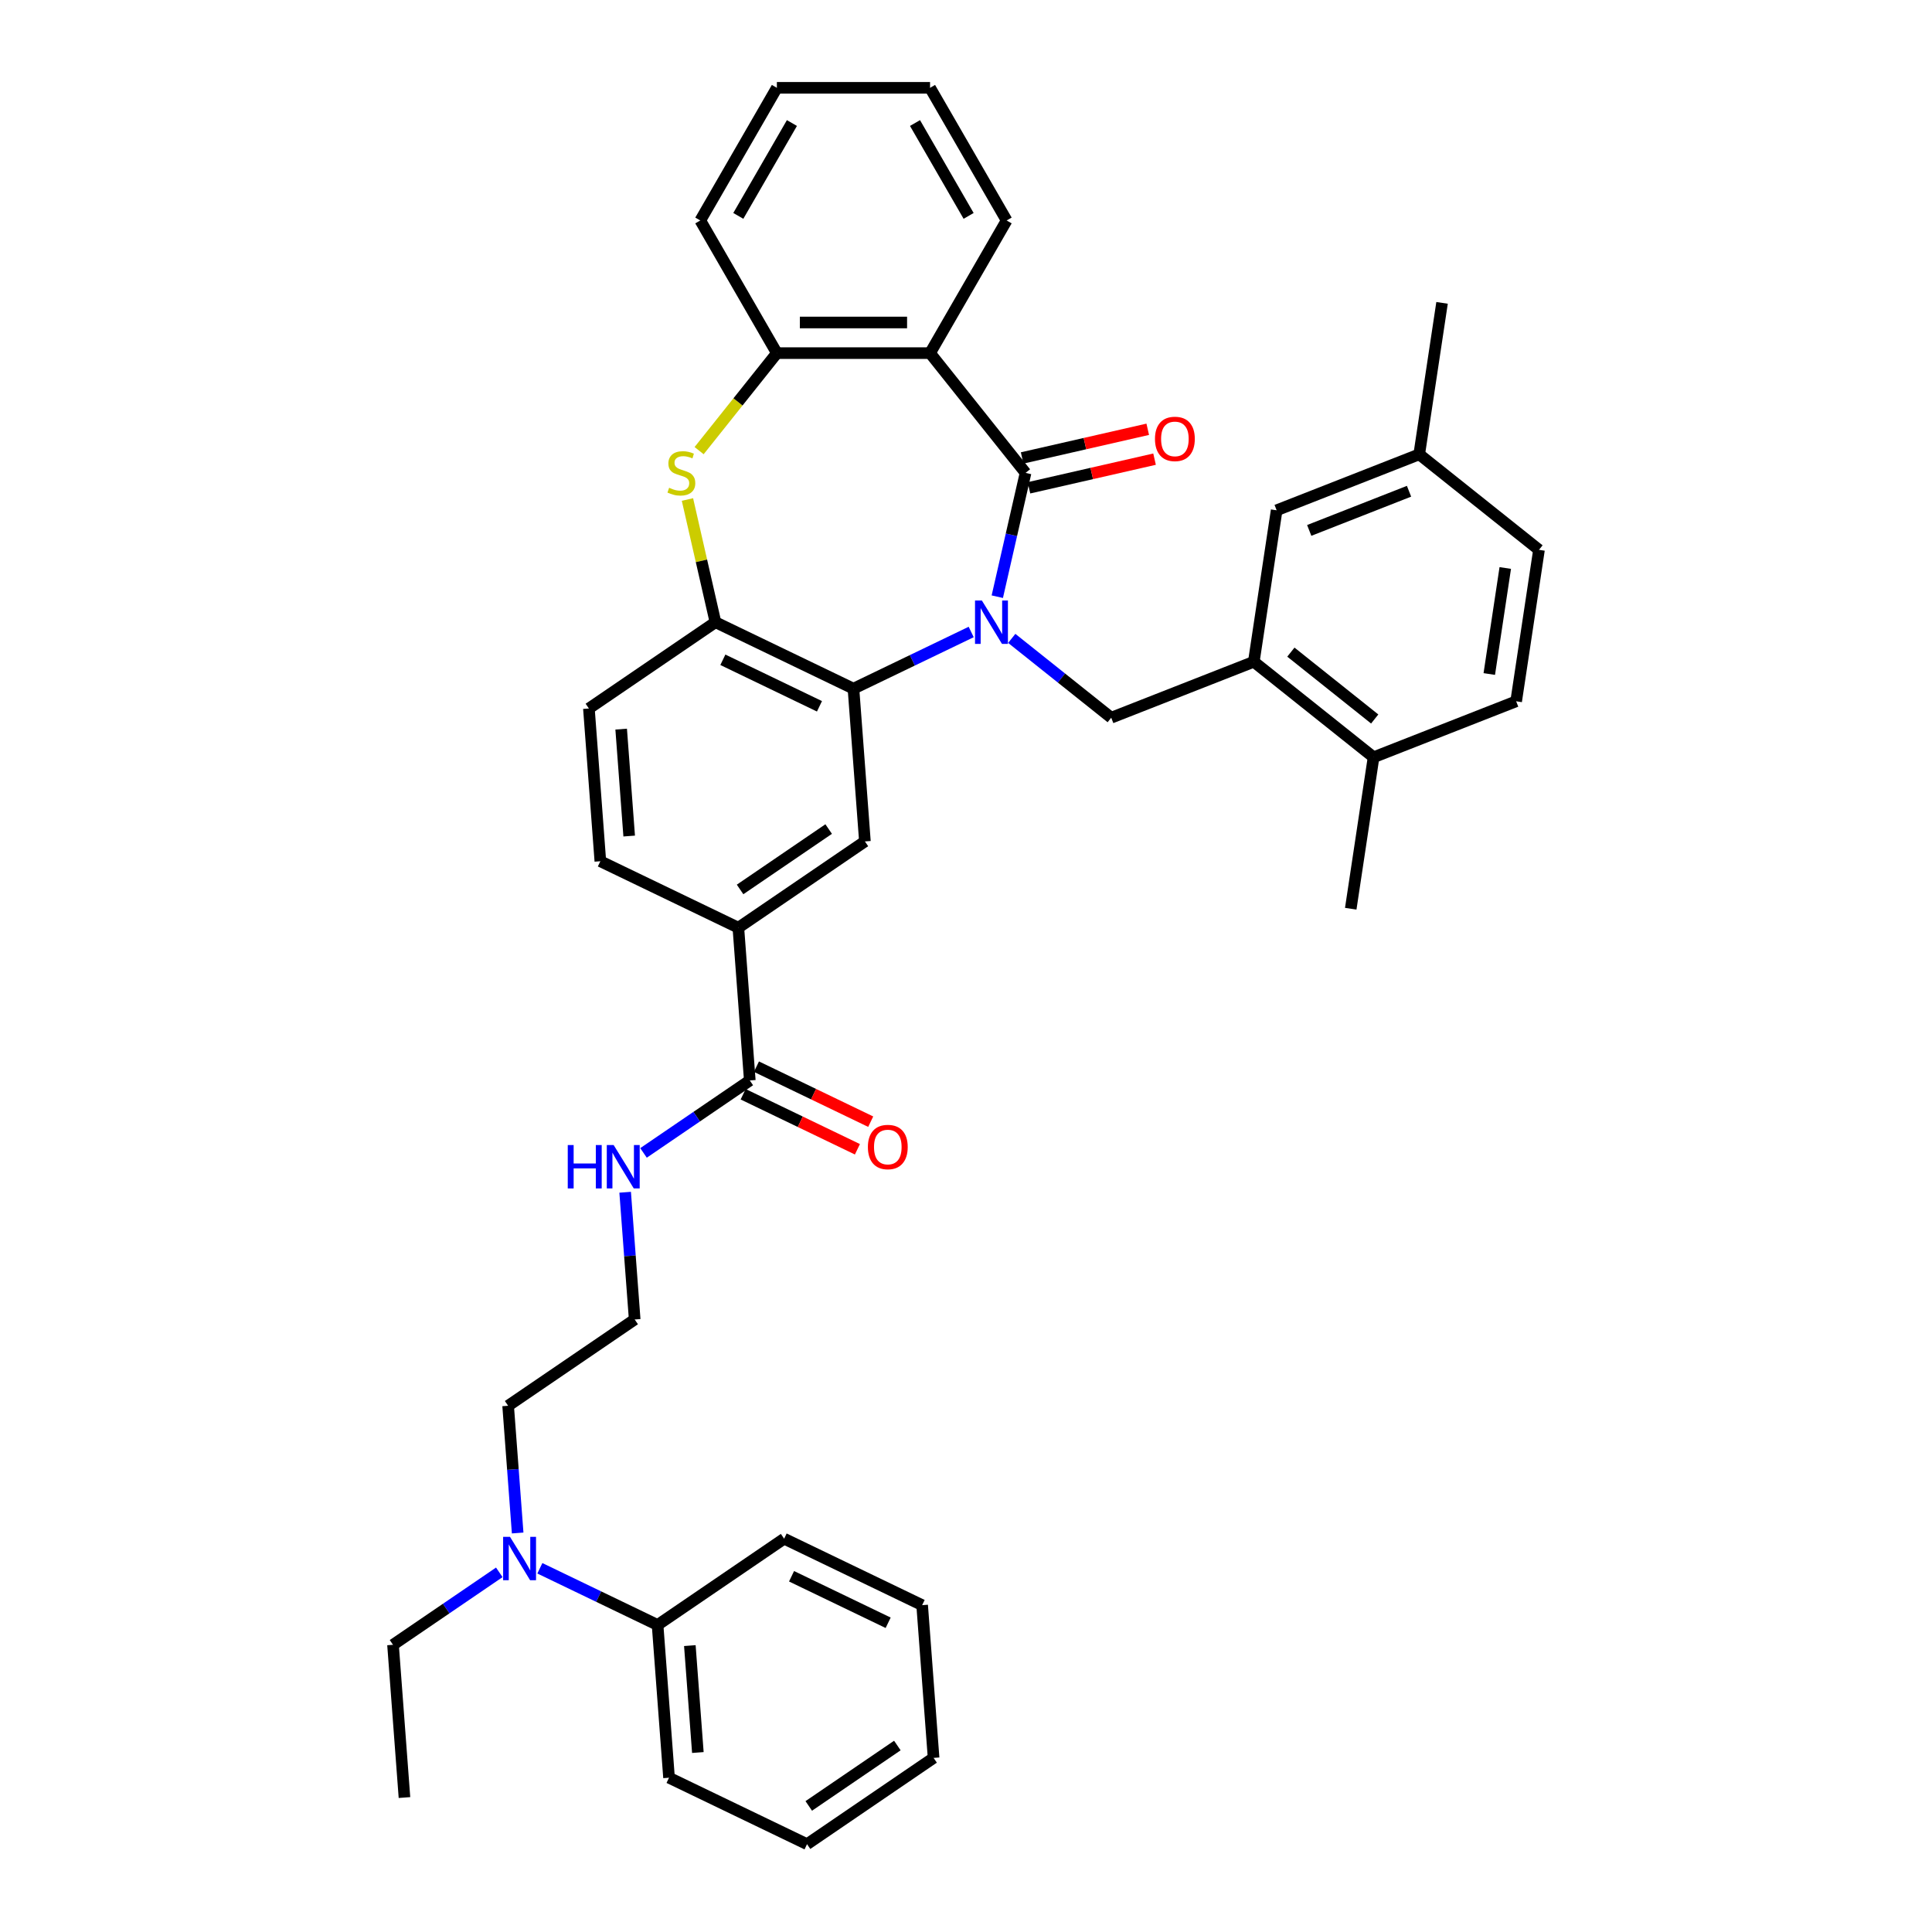 <?xml version='1.0' encoding='iso-8859-1'?>
<svg version='1.1' baseProfile='full'
              xmlns='http://www.w3.org/2000/svg'
                      xmlns:rdkit='http://www.rdkit.org/xml'
                      xmlns:xlink='http://www.w3.org/1999/xlink'
                  xml:space='preserve'
width='1000px' height='1000px' viewBox='0 0 1000 1000'>
<!-- END OF HEADER -->
<rect style='opacity:1.0;fill:#FFFFFF;stroke:none' width='1000' height='1000' x='0' y='0'> </rect>
<path class='bond-0' d='M 516.198,308.848 L 523.511,276.805' style='fill:none;fill-rule:evenodd;stroke:#0000FF;stroke-width:6px;stroke-linecap:butt;stroke-linejoin:miter;stroke-opacity:1' />
<path class='bond-0' d='M 523.511,276.805 L 530.825,244.762' style='fill:none;fill-rule:evenodd;stroke:#000000;stroke-width:6px;stroke-linecap:butt;stroke-linejoin:miter;stroke-opacity:1' />
<path class='bond-1' d='M 502.686,327.112 L 472.219,341.784' style='fill:none;fill-rule:evenodd;stroke:#0000FF;stroke-width:6px;stroke-linecap:butt;stroke-linejoin:miter;stroke-opacity:1' />
<path class='bond-1' d='M 472.219,341.784 L 441.751,356.456' style='fill:none;fill-rule:evenodd;stroke:#000000;stroke-width:6px;stroke-linecap:butt;stroke-linejoin:miter;stroke-opacity:1' />
<path class='bond-4' d='M 523.68,330.428 L 549.424,350.959' style='fill:none;fill-rule:evenodd;stroke:#0000FF;stroke-width:6px;stroke-linecap:butt;stroke-linejoin:miter;stroke-opacity:1' />
<path class='bond-4' d='M 549.424,350.959 L 575.169,371.489' style='fill:none;fill-rule:evenodd;stroke:#000000;stroke-width:6px;stroke-linecap:butt;stroke-linejoin:miter;stroke-opacity:1' />
<path class='bond-2' d='M 530.825,244.762 L 481.393,182.776' style='fill:none;fill-rule:evenodd;stroke:#000000;stroke-width:6px;stroke-linecap:butt;stroke-linejoin:miter;stroke-opacity:1' />
<path class='bond-11' d='M 532.589,252.492 L 565.092,245.073' style='fill:none;fill-rule:evenodd;stroke:#000000;stroke-width:6px;stroke-linecap:butt;stroke-linejoin:miter;stroke-opacity:1' />
<path class='bond-11' d='M 565.092,245.073 L 597.595,237.654' style='fill:none;fill-rule:evenodd;stroke:#FF0000;stroke-width:6px;stroke-linecap:butt;stroke-linejoin:miter;stroke-opacity:1' />
<path class='bond-11' d='M 529.061,237.033 L 561.564,229.614' style='fill:none;fill-rule:evenodd;stroke:#000000;stroke-width:6px;stroke-linecap:butt;stroke-linejoin:miter;stroke-opacity:1' />
<path class='bond-11' d='M 561.564,229.614 L 594.067,222.195' style='fill:none;fill-rule:evenodd;stroke:#FF0000;stroke-width:6px;stroke-linecap:butt;stroke-linejoin:miter;stroke-opacity:1' />
<path class='bond-5' d='M 441.751,356.456 L 370.32,322.057' style='fill:none;fill-rule:evenodd;stroke:#000000;stroke-width:6px;stroke-linecap:butt;stroke-linejoin:miter;stroke-opacity:1' />
<path class='bond-5' d='M 424.157,365.583 L 374.155,341.503' style='fill:none;fill-rule:evenodd;stroke:#000000;stroke-width:6px;stroke-linecap:butt;stroke-linejoin:miter;stroke-opacity:1' />
<path class='bond-7' d='M 441.751,356.456 L 447.676,435.518' style='fill:none;fill-rule:evenodd;stroke:#000000;stroke-width:6px;stroke-linecap:butt;stroke-linejoin:miter;stroke-opacity:1' />
<path class='bond-6' d='M 481.393,182.776 L 402.11,182.776' style='fill:none;fill-rule:evenodd;stroke:#000000;stroke-width:6px;stroke-linecap:butt;stroke-linejoin:miter;stroke-opacity:1' />
<path class='bond-6' d='M 469.5,166.92 L 414.003,166.92' style='fill:none;fill-rule:evenodd;stroke:#000000;stroke-width:6px;stroke-linecap:butt;stroke-linejoin:miter;stroke-opacity:1' />
<path class='bond-22' d='M 481.393,182.776 L 521.034,114.115' style='fill:none;fill-rule:evenodd;stroke:#000000;stroke-width:6px;stroke-linecap:butt;stroke-linejoin:miter;stroke-opacity:1' />
<path class='bond-3' d='M 355.823,258.541 L 363.072,290.299' style='fill:none;fill-rule:evenodd;stroke:#CCCC00;stroke-width:6px;stroke-linecap:butt;stroke-linejoin:miter;stroke-opacity:1' />
<path class='bond-3' d='M 363.072,290.299 L 370.32,322.057' style='fill:none;fill-rule:evenodd;stroke:#000000;stroke-width:6px;stroke-linecap:butt;stroke-linejoin:miter;stroke-opacity:1' />
<path class='bond-38' d='M 361.859,233.25 L 381.985,208.013' style='fill:none;fill-rule:evenodd;stroke:#CCCC00;stroke-width:6px;stroke-linecap:butt;stroke-linejoin:miter;stroke-opacity:1' />
<path class='bond-38' d='M 381.985,208.013 L 402.11,182.776' style='fill:none;fill-rule:evenodd;stroke:#000000;stroke-width:6px;stroke-linecap:butt;stroke-linejoin:miter;stroke-opacity:1' />
<path class='bond-8' d='M 575.169,371.489 L 648.971,342.524' style='fill:none;fill-rule:evenodd;stroke:#000000;stroke-width:6px;stroke-linecap:butt;stroke-linejoin:miter;stroke-opacity:1' />
<path class='bond-14' d='M 370.32,322.057 L 304.814,366.719' style='fill:none;fill-rule:evenodd;stroke:#000000;stroke-width:6px;stroke-linecap:butt;stroke-linejoin:miter;stroke-opacity:1' />
<path class='bond-25' d='M 402.11,182.776 L 362.469,114.115' style='fill:none;fill-rule:evenodd;stroke:#000000;stroke-width:6px;stroke-linecap:butt;stroke-linejoin:miter;stroke-opacity:1' />
<path class='bond-10' d='M 447.676,435.518 L 382.17,480.179' style='fill:none;fill-rule:evenodd;stroke:#000000;stroke-width:6px;stroke-linecap:butt;stroke-linejoin:miter;stroke-opacity:1' />
<path class='bond-10' d='M 428.918,429.115 L 383.063,460.379' style='fill:none;fill-rule:evenodd;stroke:#000000;stroke-width:6px;stroke-linecap:butt;stroke-linejoin:miter;stroke-opacity:1' />
<path class='bond-12' d='M 648.971,342.524 L 710.956,391.956' style='fill:none;fill-rule:evenodd;stroke:#000000;stroke-width:6px;stroke-linecap:butt;stroke-linejoin:miter;stroke-opacity:1' />
<path class='bond-12' d='M 668.155,337.541 L 711.545,372.144' style='fill:none;fill-rule:evenodd;stroke:#000000;stroke-width:6px;stroke-linecap:butt;stroke-linejoin:miter;stroke-opacity:1' />
<path class='bond-13' d='M 648.971,342.524 L 660.787,264.127' style='fill:none;fill-rule:evenodd;stroke:#000000;stroke-width:6px;stroke-linecap:butt;stroke-linejoin:miter;stroke-opacity:1' />
<path class='bond-9' d='M 388.095,559.24 L 382.17,480.179' style='fill:none;fill-rule:evenodd;stroke:#000000;stroke-width:6px;stroke-linecap:butt;stroke-linejoin:miter;stroke-opacity:1' />
<path class='bond-16' d='M 384.655,566.383 L 414.226,580.624' style='fill:none;fill-rule:evenodd;stroke:#000000;stroke-width:6px;stroke-linecap:butt;stroke-linejoin:miter;stroke-opacity:1' />
<path class='bond-16' d='M 414.226,580.624 L 443.797,594.865' style='fill:none;fill-rule:evenodd;stroke:#FF0000;stroke-width:6px;stroke-linecap:butt;stroke-linejoin:miter;stroke-opacity:1' />
<path class='bond-16' d='M 391.535,552.097 L 421.106,566.338' style='fill:none;fill-rule:evenodd;stroke:#000000;stroke-width:6px;stroke-linecap:butt;stroke-linejoin:miter;stroke-opacity:1' />
<path class='bond-16' d='M 421.106,566.338 L 450.677,580.579' style='fill:none;fill-rule:evenodd;stroke:#FF0000;stroke-width:6px;stroke-linecap:butt;stroke-linejoin:miter;stroke-opacity:1' />
<path class='bond-18' d='M 388.095,559.24 L 360.59,577.993' style='fill:none;fill-rule:evenodd;stroke:#000000;stroke-width:6px;stroke-linecap:butt;stroke-linejoin:miter;stroke-opacity:1' />
<path class='bond-18' d='M 360.59,577.993 L 333.085,596.745' style='fill:none;fill-rule:evenodd;stroke:#0000FF;stroke-width:6px;stroke-linecap:butt;stroke-linejoin:miter;stroke-opacity:1' />
<path class='bond-17' d='M 382.17,480.179 L 310.739,445.78' style='fill:none;fill-rule:evenodd;stroke:#000000;stroke-width:6px;stroke-linecap:butt;stroke-linejoin:miter;stroke-opacity:1' />
<path class='bond-20' d='M 710.956,391.956 L 784.759,362.99' style='fill:none;fill-rule:evenodd;stroke:#000000;stroke-width:6px;stroke-linecap:butt;stroke-linejoin:miter;stroke-opacity:1' />
<path class='bond-28' d='M 710.956,391.956 L 699.14,470.353' style='fill:none;fill-rule:evenodd;stroke:#000000;stroke-width:6px;stroke-linecap:butt;stroke-linejoin:miter;stroke-opacity:1' />
<path class='bond-21' d='M 660.787,264.127 L 734.589,235.161' style='fill:none;fill-rule:evenodd;stroke:#000000;stroke-width:6px;stroke-linecap:butt;stroke-linejoin:miter;stroke-opacity:1' />
<path class='bond-21' d='M 677.651,274.542 L 729.312,254.267' style='fill:none;fill-rule:evenodd;stroke:#000000;stroke-width:6px;stroke-linecap:butt;stroke-linejoin:miter;stroke-opacity:1' />
<path class='bond-39' d='M 304.814,366.719 L 310.739,445.78' style='fill:none;fill-rule:evenodd;stroke:#000000;stroke-width:6px;stroke-linecap:butt;stroke-linejoin:miter;stroke-opacity:1' />
<path class='bond-39' d='M 321.515,377.393 L 325.662,432.736' style='fill:none;fill-rule:evenodd;stroke:#000000;stroke-width:6px;stroke-linecap:butt;stroke-linejoin:miter;stroke-opacity:1' />
<path class='bond-15' d='M 267.941,793.477 L 265.474,760.551' style='fill:none;fill-rule:evenodd;stroke:#0000FF;stroke-width:6px;stroke-linecap:butt;stroke-linejoin:miter;stroke-opacity:1' />
<path class='bond-15' d='M 265.474,760.551 L 263.006,727.624' style='fill:none;fill-rule:evenodd;stroke:#000000;stroke-width:6px;stroke-linecap:butt;stroke-linejoin:miter;stroke-opacity:1' />
<path class='bond-19' d='M 279.428,811.741 L 309.895,826.413' style='fill:none;fill-rule:evenodd;stroke:#0000FF;stroke-width:6px;stroke-linecap:butt;stroke-linejoin:miter;stroke-opacity:1' />
<path class='bond-19' d='M 309.895,826.413 L 340.363,841.085' style='fill:none;fill-rule:evenodd;stroke:#000000;stroke-width:6px;stroke-linecap:butt;stroke-linejoin:miter;stroke-opacity:1' />
<path class='bond-27' d='M 258.434,813.842 L 230.93,832.595' style='fill:none;fill-rule:evenodd;stroke:#0000FF;stroke-width:6px;stroke-linecap:butt;stroke-linejoin:miter;stroke-opacity:1' />
<path class='bond-27' d='M 230.93,832.595 L 203.425,851.347' style='fill:none;fill-rule:evenodd;stroke:#000000;stroke-width:6px;stroke-linecap:butt;stroke-linejoin:miter;stroke-opacity:1' />
<path class='bond-24' d='M 323.578,617.11 L 326.045,650.037' style='fill:none;fill-rule:evenodd;stroke:#0000FF;stroke-width:6px;stroke-linecap:butt;stroke-linejoin:miter;stroke-opacity:1' />
<path class='bond-24' d='M 326.045,650.037 L 328.513,682.963' style='fill:none;fill-rule:evenodd;stroke:#000000;stroke-width:6px;stroke-linecap:butt;stroke-linejoin:miter;stroke-opacity:1' />
<path class='bond-29' d='M 340.363,841.085 L 346.287,920.146' style='fill:none;fill-rule:evenodd;stroke:#000000;stroke-width:6px;stroke-linecap:butt;stroke-linejoin:miter;stroke-opacity:1' />
<path class='bond-29' d='M 357.063,851.759 L 361.211,907.102' style='fill:none;fill-rule:evenodd;stroke:#000000;stroke-width:6px;stroke-linecap:butt;stroke-linejoin:miter;stroke-opacity:1' />
<path class='bond-30' d='M 340.363,841.085 L 405.869,796.423' style='fill:none;fill-rule:evenodd;stroke:#000000;stroke-width:6px;stroke-linecap:butt;stroke-linejoin:miter;stroke-opacity:1' />
<path class='bond-40' d='M 784.759,362.99 L 796.575,284.593' style='fill:none;fill-rule:evenodd;stroke:#000000;stroke-width:6px;stroke-linecap:butt;stroke-linejoin:miter;stroke-opacity:1' />
<path class='bond-40' d='M 770.852,348.868 L 779.123,293.99' style='fill:none;fill-rule:evenodd;stroke:#000000;stroke-width:6px;stroke-linecap:butt;stroke-linejoin:miter;stroke-opacity:1' />
<path class='bond-23' d='M 734.589,235.161 L 796.575,284.593' style='fill:none;fill-rule:evenodd;stroke:#000000;stroke-width:6px;stroke-linecap:butt;stroke-linejoin:miter;stroke-opacity:1' />
<path class='bond-31' d='M 734.589,235.161 L 746.406,156.764' style='fill:none;fill-rule:evenodd;stroke:#000000;stroke-width:6px;stroke-linecap:butt;stroke-linejoin:miter;stroke-opacity:1' />
<path class='bond-32' d='M 521.034,114.115 L 481.393,45.455' style='fill:none;fill-rule:evenodd;stroke:#000000;stroke-width:6px;stroke-linecap:butt;stroke-linejoin:miter;stroke-opacity:1' />
<path class='bond-32' d='M 501.356,111.745 L 473.607,63.682' style='fill:none;fill-rule:evenodd;stroke:#000000;stroke-width:6px;stroke-linecap:butt;stroke-linejoin:miter;stroke-opacity:1' />
<path class='bond-26' d='M 328.513,682.963 L 263.006,727.624' style='fill:none;fill-rule:evenodd;stroke:#000000;stroke-width:6px;stroke-linecap:butt;stroke-linejoin:miter;stroke-opacity:1' />
<path class='bond-41' d='M 362.469,114.115 L 402.11,45.455' style='fill:none;fill-rule:evenodd;stroke:#000000;stroke-width:6px;stroke-linecap:butt;stroke-linejoin:miter;stroke-opacity:1' />
<path class='bond-41' d='M 382.147,111.745 L 409.896,63.682' style='fill:none;fill-rule:evenodd;stroke:#000000;stroke-width:6px;stroke-linecap:butt;stroke-linejoin:miter;stroke-opacity:1' />
<path class='bond-33' d='M 203.425,851.347 L 209.35,930.408' style='fill:none;fill-rule:evenodd;stroke:#000000;stroke-width:6px;stroke-linecap:butt;stroke-linejoin:miter;stroke-opacity:1' />
<path class='bond-36' d='M 346.287,920.146 L 417.719,954.545' style='fill:none;fill-rule:evenodd;stroke:#000000;stroke-width:6px;stroke-linecap:butt;stroke-linejoin:miter;stroke-opacity:1' />
<path class='bond-35' d='M 405.869,796.423 L 477.3,830.823' style='fill:none;fill-rule:evenodd;stroke:#000000;stroke-width:6px;stroke-linecap:butt;stroke-linejoin:miter;stroke-opacity:1' />
<path class='bond-35' d='M 409.704,815.87 L 459.706,839.949' style='fill:none;fill-rule:evenodd;stroke:#000000;stroke-width:6px;stroke-linecap:butt;stroke-linejoin:miter;stroke-opacity:1' />
<path class='bond-34' d='M 481.393,45.455 L 402.11,45.455' style='fill:none;fill-rule:evenodd;stroke:#000000;stroke-width:6px;stroke-linecap:butt;stroke-linejoin:miter;stroke-opacity:1' />
<path class='bond-37' d='M 477.3,830.823 L 483.225,909.884' style='fill:none;fill-rule:evenodd;stroke:#000000;stroke-width:6px;stroke-linecap:butt;stroke-linejoin:miter;stroke-opacity:1' />
<path class='bond-42' d='M 417.719,954.545 L 483.225,909.884' style='fill:none;fill-rule:evenodd;stroke:#000000;stroke-width:6px;stroke-linecap:butt;stroke-linejoin:miter;stroke-opacity:1' />
<path class='bond-42' d='M 418.612,934.745 L 464.467,903.482' style='fill:none;fill-rule:evenodd;stroke:#000000;stroke-width:6px;stroke-linecap:butt;stroke-linejoin:miter;stroke-opacity:1' />
<path  class='atom-0' d='M 508.22 310.831
L 515.577 322.723
Q 516.307 323.896, 517.48 326.021
Q 518.653 328.146, 518.717 328.273
L 518.717 310.831
L 521.698 310.831
L 521.698 333.283
L 518.622 333.283
L 510.725 320.281
Q 509.805 318.759, 508.822 317.015
Q 507.871 315.27, 507.585 314.731
L 507.585 333.283
L 504.668 333.283
L 504.668 310.831
L 508.22 310.831
' fill='#0000FF'/>
<path  class='atom-4' d='M 346.336 252.468
Q 346.589 252.563, 347.636 253.007
Q 348.682 253.451, 349.824 253.737
Q 350.997 253.991, 352.139 253.991
Q 354.264 253.991, 355.501 252.976
Q 356.737 251.929, 356.737 250.122
Q 356.737 248.885, 356.103 248.124
Q 355.501 247.363, 354.549 246.95
Q 353.598 246.538, 352.012 246.062
Q 350.014 245.46, 348.809 244.889
Q 347.636 244.318, 346.779 243.113
Q 345.955 241.908, 345.955 239.878
Q 345.955 237.056, 347.858 235.312
Q 349.792 233.567, 353.598 233.567
Q 356.198 233.567, 359.148 234.804
L 358.418 237.246
Q 355.723 236.136, 353.693 236.136
Q 351.505 236.136, 350.3 237.056
Q 349.095 237.944, 349.126 239.498
Q 349.126 240.703, 349.729 241.432
Q 350.363 242.162, 351.251 242.574
Q 352.171 242.986, 353.693 243.462
Q 355.723 244.096, 356.928 244.73
Q 358.133 245.365, 358.989 246.665
Q 359.877 247.933, 359.877 250.122
Q 359.877 253.229, 357.784 254.91
Q 355.723 256.559, 352.266 256.559
Q 350.268 256.559, 348.746 256.115
Q 347.255 255.703, 345.479 254.974
L 346.336 252.468
' fill='#CCCC00'/>
<path  class='atom-12' d='M 597.813 227.183
Q 597.813 221.792, 600.477 218.779
Q 603.141 215.767, 608.12 215.767
Q 613.099 215.767, 615.763 218.779
Q 618.427 221.792, 618.427 227.183
Q 618.427 232.638, 615.731 235.746
Q 613.035 238.822, 608.12 238.822
Q 603.173 238.822, 600.477 235.746
Q 597.813 232.67, 597.813 227.183
M 608.12 236.285
Q 611.545 236.285, 613.384 234.002
Q 615.255 231.687, 615.255 227.183
Q 615.255 222.775, 613.384 220.555
Q 611.545 218.304, 608.12 218.304
Q 604.695 218.304, 602.824 220.524
Q 600.984 222.744, 600.984 227.183
Q 600.984 231.718, 602.824 234.002
Q 604.695 236.285, 608.12 236.285
' fill='#FF0000'/>
<path  class='atom-16' d='M 263.968 795.459
L 271.326 807.351
Q 272.055 808.525, 273.228 810.65
Q 274.402 812.774, 274.465 812.901
L 274.465 795.459
L 277.446 795.459
L 277.446 817.912
L 274.37 817.912
L 266.474 804.909
Q 265.554 803.387, 264.571 801.643
Q 263.619 799.899, 263.334 799.36
L 263.334 817.912
L 260.416 817.912
L 260.416 795.459
L 263.968 795.459
' fill='#0000FF'/>
<path  class='atom-17' d='M 449.219 593.703
Q 449.219 588.312, 451.883 585.299
Q 454.547 582.286, 459.526 582.286
Q 464.505 582.286, 467.169 585.299
Q 469.833 588.312, 469.833 593.703
Q 469.833 599.158, 467.137 602.266
Q 464.441 605.342, 459.526 605.342
Q 454.579 605.342, 451.883 602.266
Q 449.219 599.189, 449.219 593.703
M 459.526 602.805
Q 462.951 602.805, 464.79 600.521
Q 466.661 598.206, 466.661 593.703
Q 466.661 589.295, 464.79 587.075
Q 462.951 584.823, 459.526 584.823
Q 456.101 584.823, 454.23 587.043
Q 452.39 589.263, 452.39 593.703
Q 452.39 598.238, 454.23 600.521
Q 456.101 602.805, 459.526 602.805
' fill='#FF0000'/>
<path  class='atom-19' d='M 293.872 592.675
L 296.916 592.675
L 296.916 602.221
L 308.397 602.221
L 308.397 592.675
L 311.441 592.675
L 311.441 615.128
L 308.397 615.128
L 308.397 604.758
L 296.916 604.758
L 296.916 615.128
L 293.872 615.128
L 293.872 592.675
' fill='#0000FF'/>
<path  class='atom-19' d='M 317.625 592.675
L 324.982 604.568
Q 325.712 605.741, 326.885 607.866
Q 328.059 609.991, 328.122 610.118
L 328.122 592.675
L 331.103 592.675
L 331.103 615.128
L 328.027 615.128
L 320.13 602.126
Q 319.211 600.604, 318.228 598.859
Q 317.276 597.115, 316.991 596.576
L 316.991 615.128
L 314.073 615.128
L 314.073 592.675
L 317.625 592.675
' fill='#0000FF'/>
</svg>
